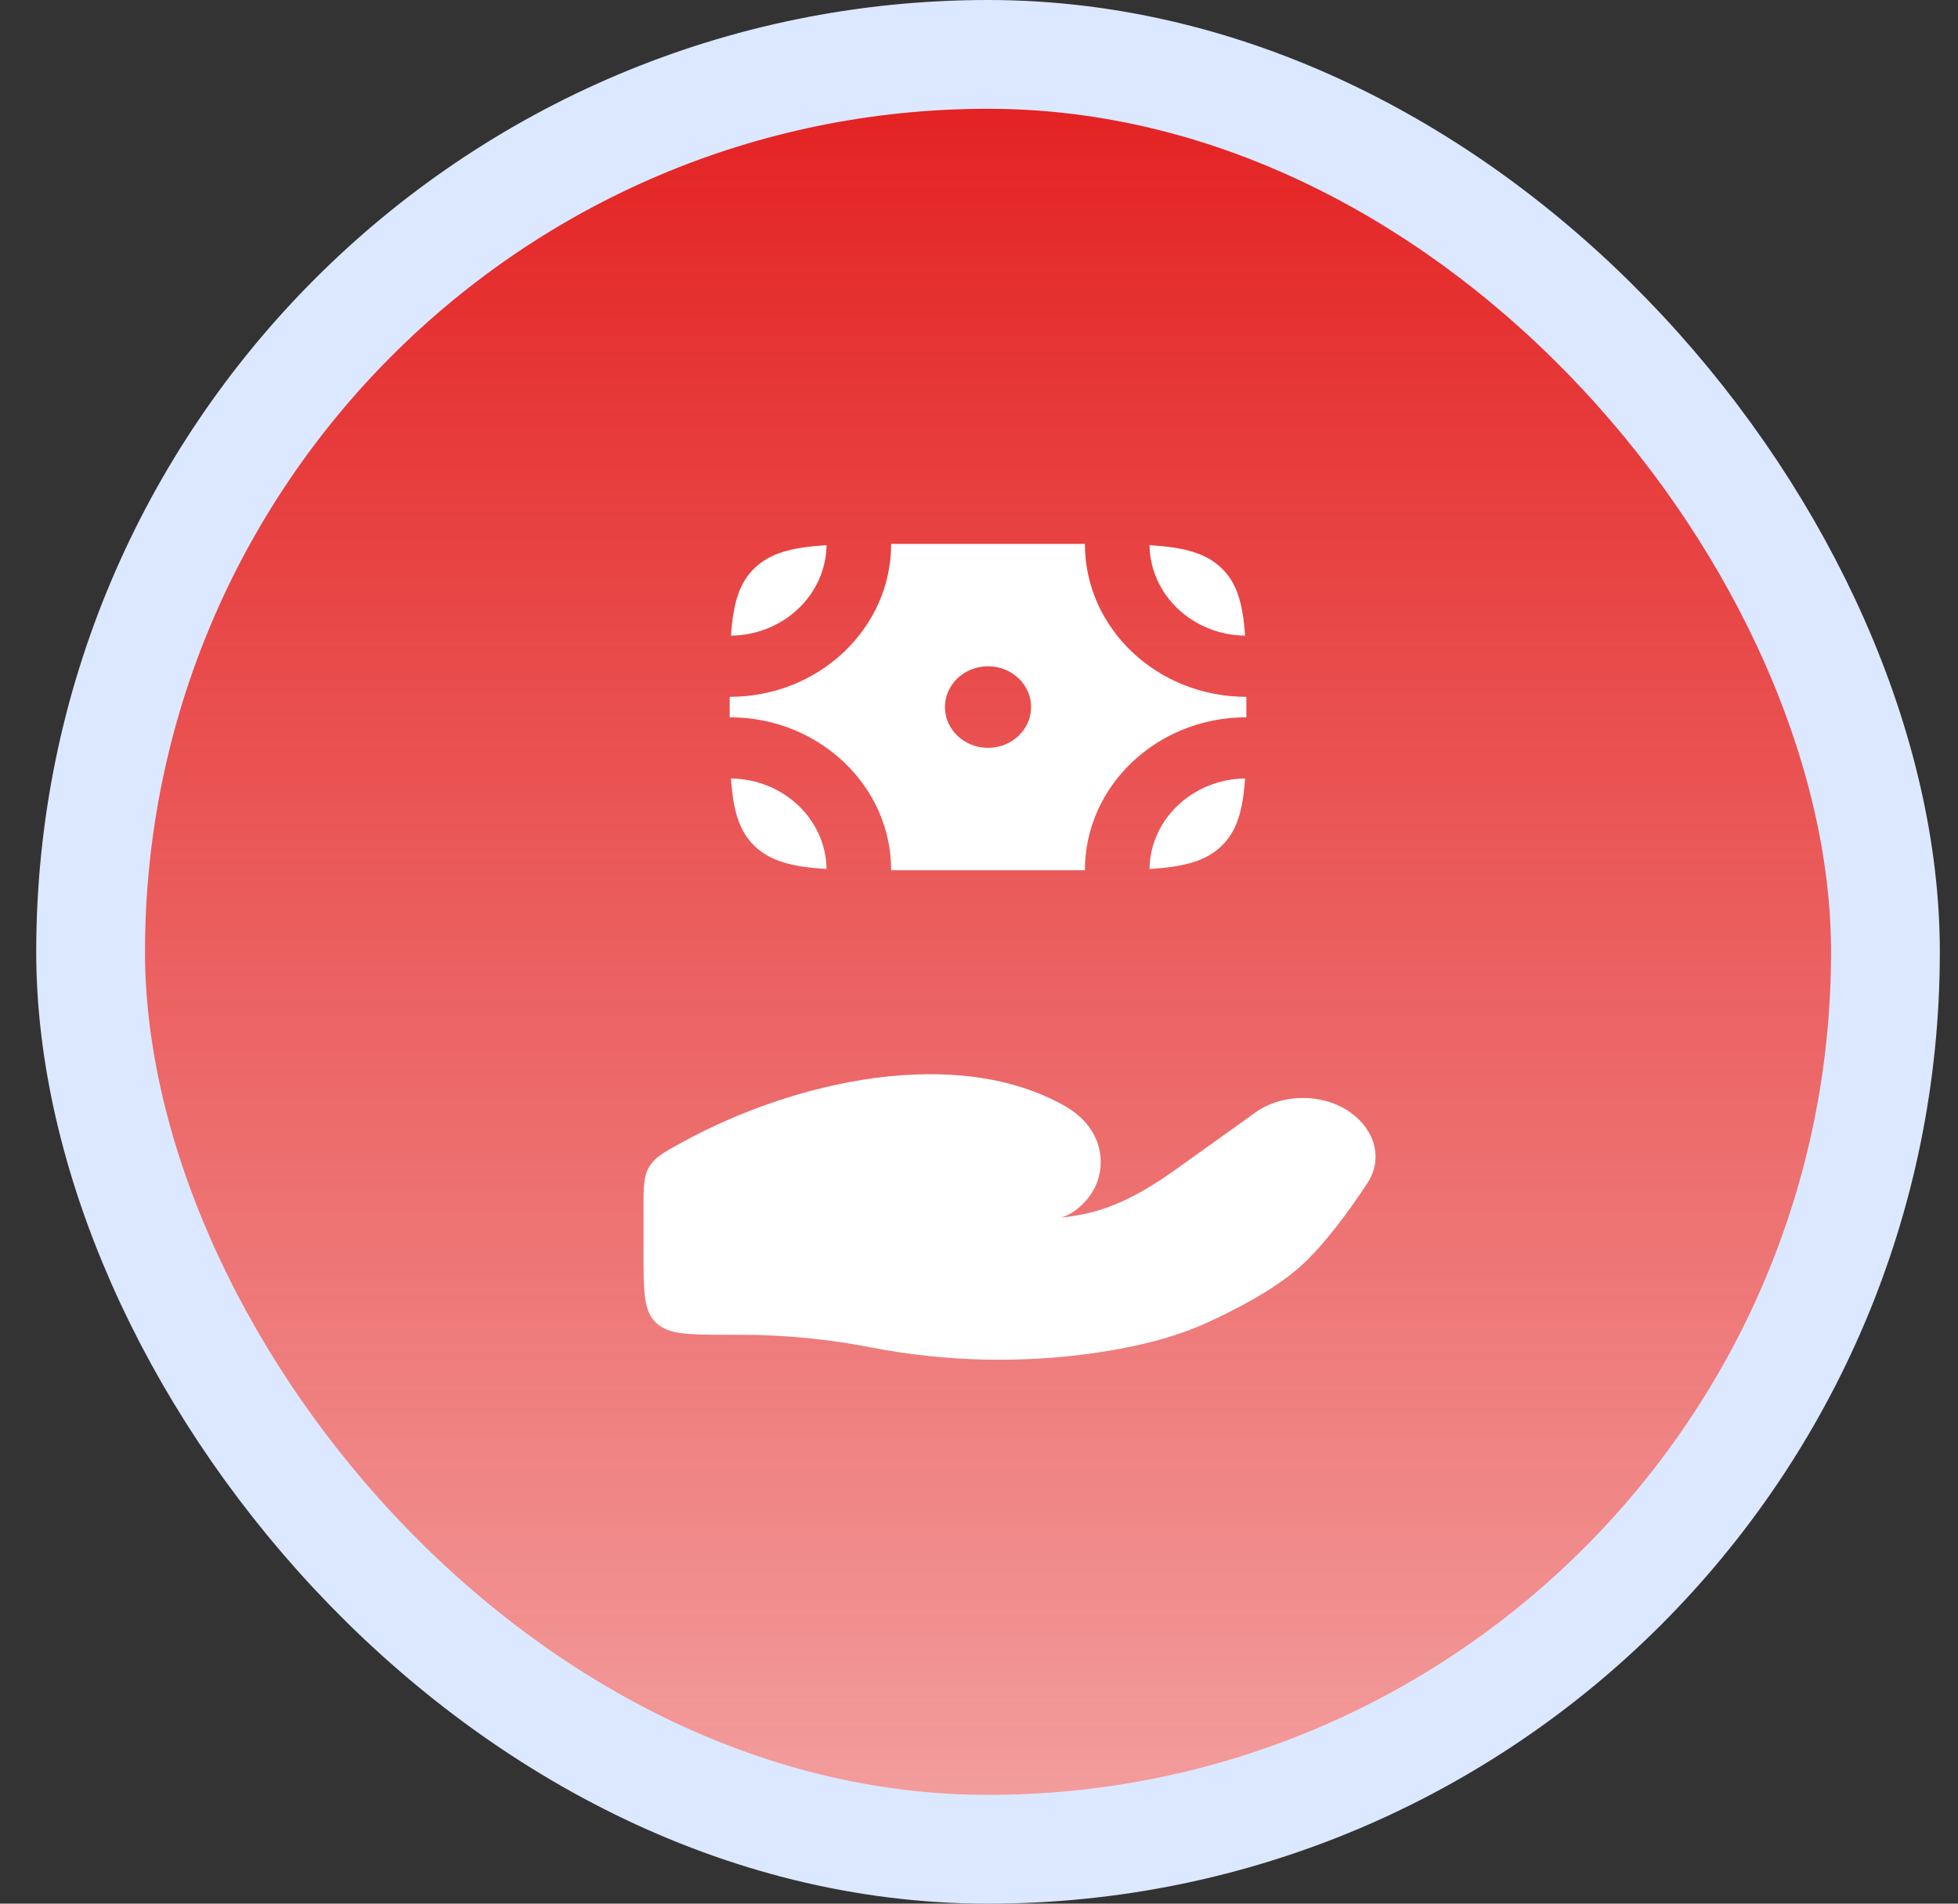 <svg xmlns="http://www.w3.org/2000/svg" width="36" height="35" viewBox="0 0 36 35" fill="none"><rect x="0" y="0" width="36" height="35" fill="#333333" stroke="none"/><rect x="1.666" y="1" width="33" height="33" rx="16.5" fill="white"></rect><rect x="1.666" y="1" width="33" height="33" rx="16.5" fill="url(#paint0_linear_250_91)"></rect><rect x="1.666" y="1" width="33" height="33" rx="16.5" stroke="#DCE8FF" stroke-width="2"></rect><path d="M13.621 24.541H13.415C12.669 24.541 12.296 24.541 12.064 24.322C11.832 24.102 11.832 23.748 11.832 23.041V22.207C11.832 21.819 11.832 21.624 11.938 21.45C12.043 21.277 12.202 21.189 12.52 21.014C14.614 19.86 17.589 19.21 19.574 20.332C19.707 20.407 19.827 20.498 19.93 20.607C20.372 21.078 20.339 21.787 19.83 22.208C19.723 22.297 19.608 22.364 19.492 22.388C19.587 22.378 19.678 22.366 19.765 22.352C20.486 22.243 21.092 21.878 21.647 21.481L23.077 20.457C23.582 20.096 24.33 20.096 24.835 20.457C25.289 20.782 25.428 21.317 25.141 21.753C24.806 22.262 24.334 22.912 23.881 23.309C23.427 23.707 22.752 24.063 22.201 24.315C21.59 24.594 20.916 24.755 20.229 24.86C18.837 25.074 17.387 25.041 16.009 24.772C15.23 24.62 14.421 24.541 13.621 24.541Z" fill="white"></path><path d="M13.88 10.439C13.589 10.714 13.481 11.095 13.44 11.687C14.405 11.675 15.184 10.937 15.197 10.023C14.571 10.061 14.17 10.164 13.88 10.439Z" fill="white"></path><path d="M22.452 10.439C22.162 10.164 21.761 10.061 21.135 10.023C21.148 10.937 21.927 11.675 22.892 11.687C22.851 11.095 22.743 10.714 22.452 10.439Z" fill="white"></path><path d="M22.452 15.561C22.162 15.836 21.761 15.939 21.135 15.977C21.148 15.063 21.927 14.325 22.892 14.313C22.851 14.905 22.743 15.286 22.452 15.561Z" fill="white"></path><path d="M13.88 15.561C14.17 15.836 14.571 15.939 15.197 15.977C15.184 15.063 14.405 14.325 13.44 14.313C13.481 14.905 13.589 15.286 13.88 15.561Z" fill="white"></path><path fill-rule="evenodd" clip-rule="evenodd" d="M13.416 12.812C15.056 12.812 16.385 11.553 16.385 10H19.947C19.947 11.553 21.276 12.812 22.916 12.812V13.188C21.276 13.188 19.947 14.447 19.947 16H16.385C16.385 14.447 15.056 13.188 13.416 13.188V12.812ZM18.166 13.75C18.603 13.75 18.958 13.414 18.958 13C18.958 12.586 18.603 12.25 18.166 12.25C17.729 12.25 17.374 12.586 17.374 13C17.374 13.414 17.729 13.75 18.166 13.75Z" fill="white"></path><defs><linearGradient id="paint0_linear_250_91" x1="18.166" y1="0" x2="18.166" y2="35" gradientUnits="userSpaceOnUse"><stop stop-color="#E31B1B"></stop><stop offset="1" stop-color="#E31B1B" stop-opacity="0.4"></stop></linearGradient></defs></svg>